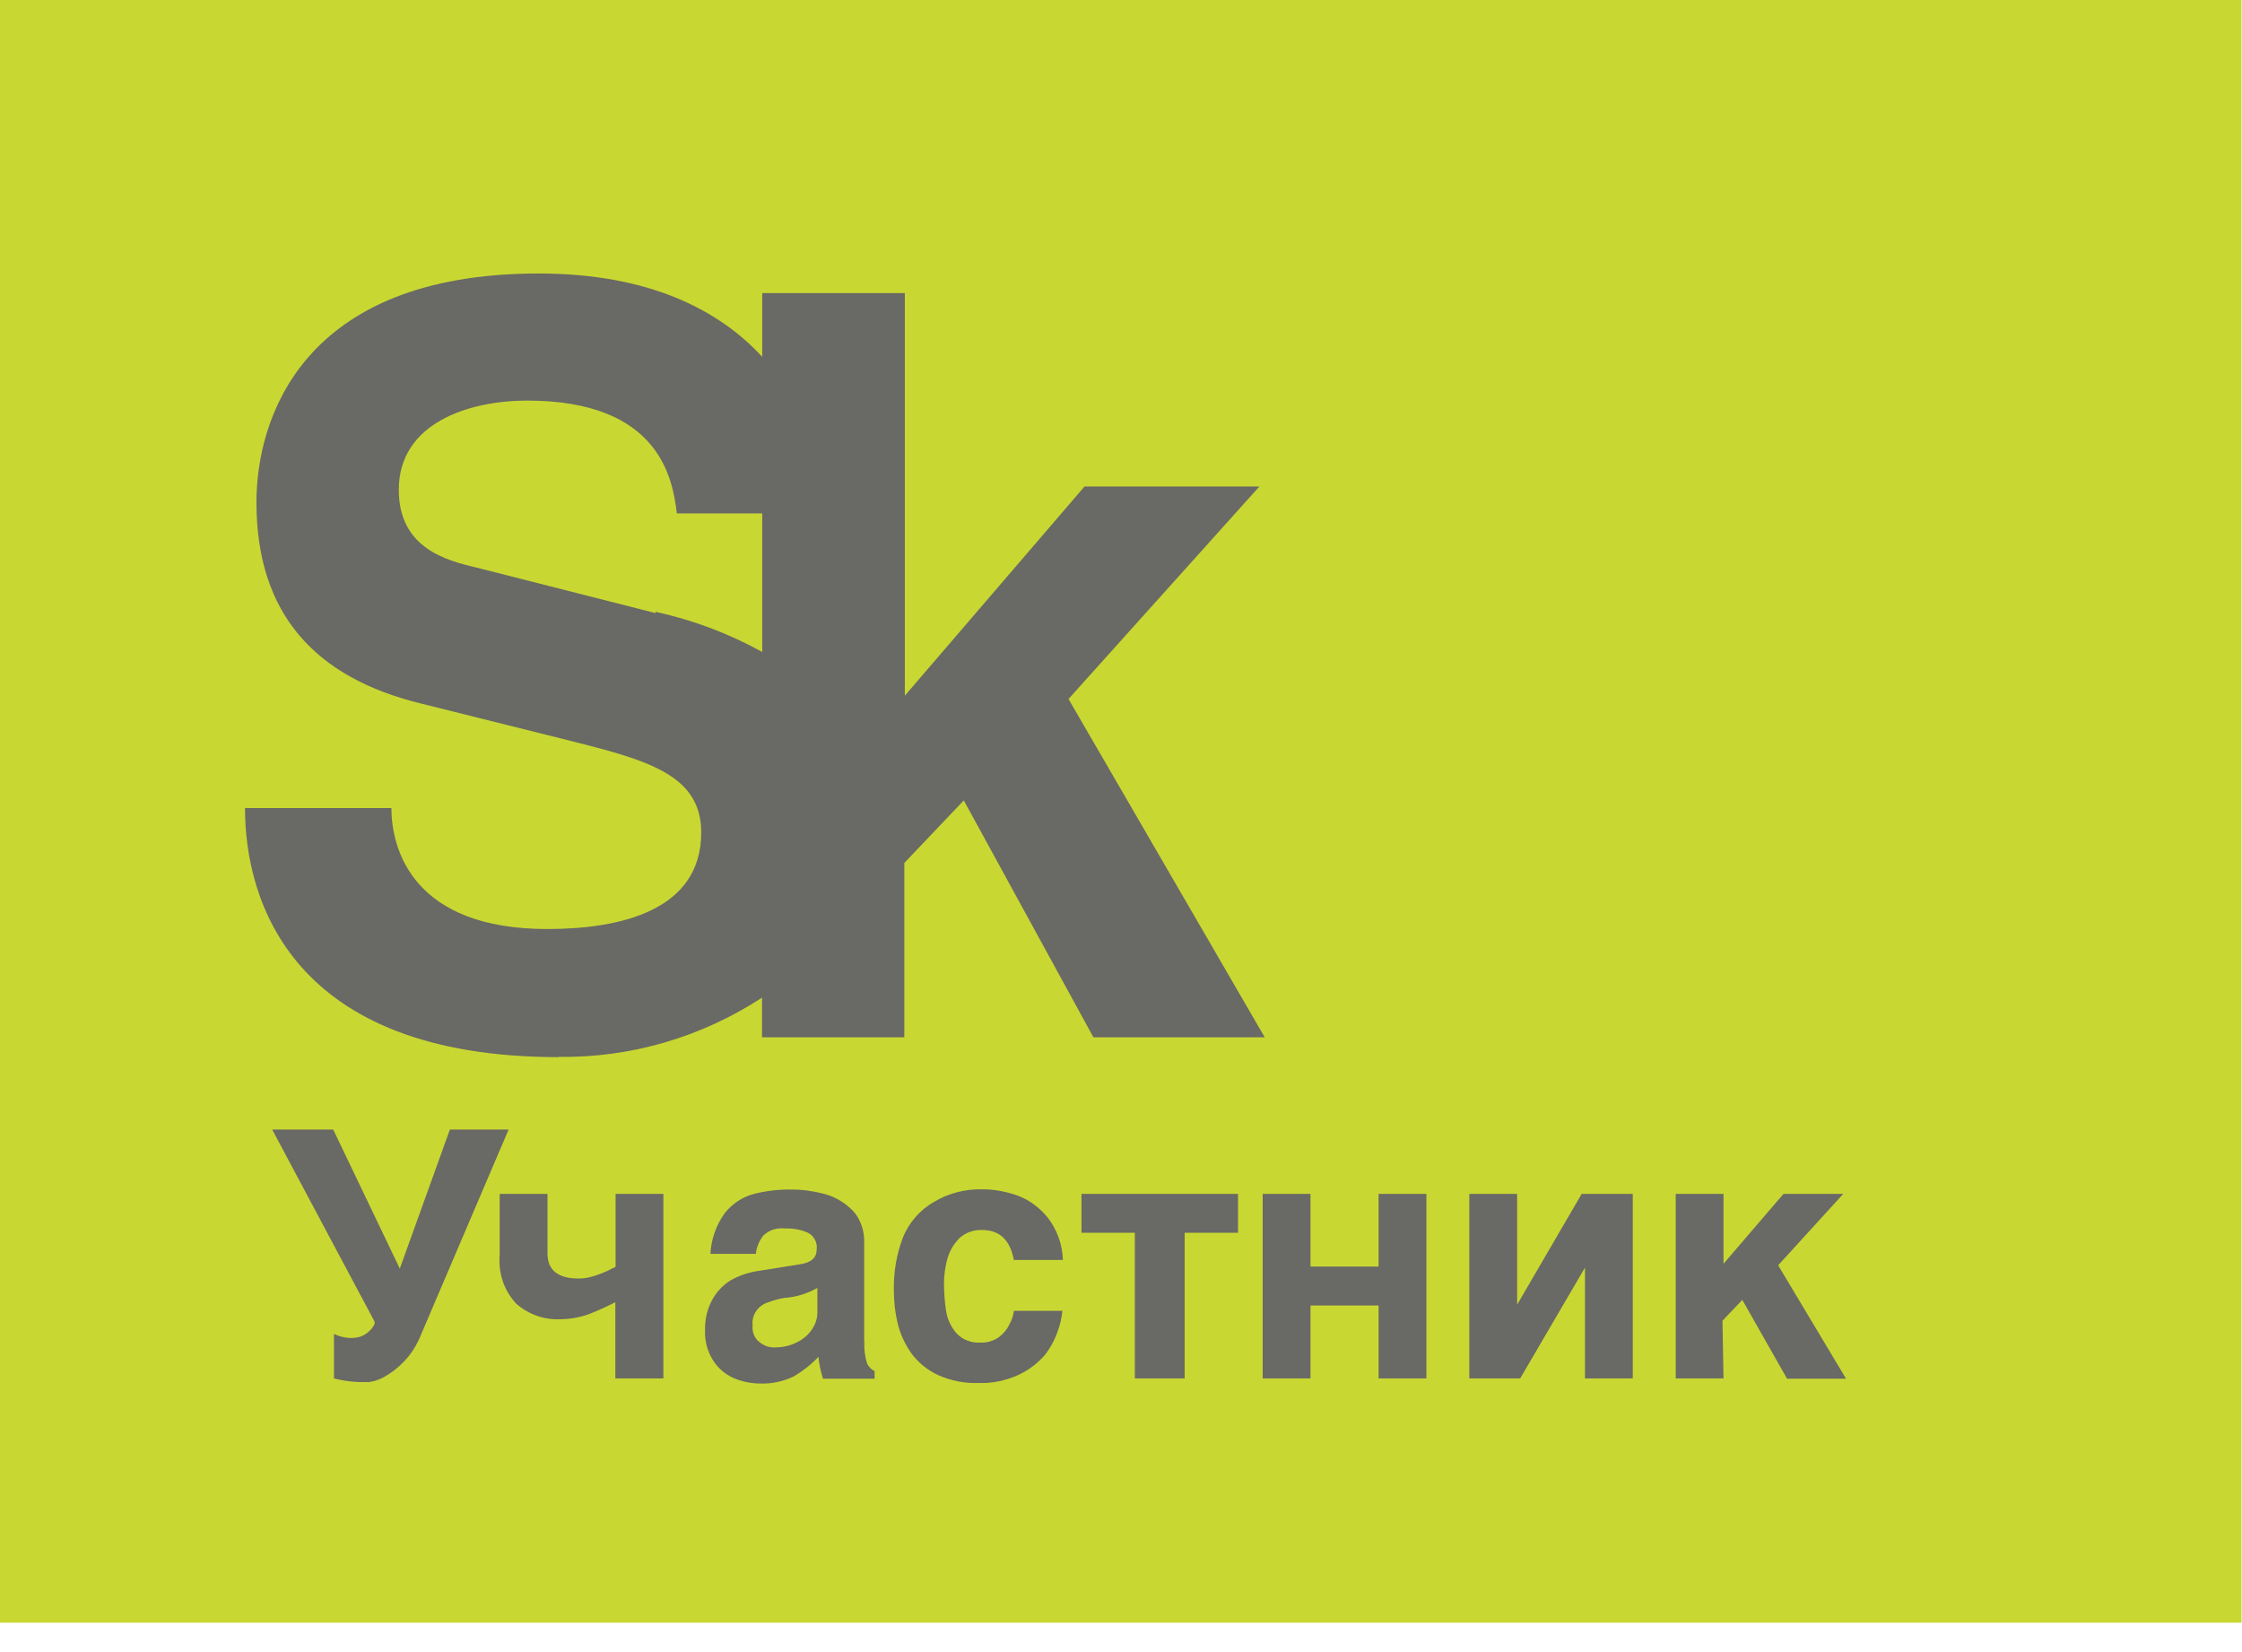 <?xml version="1.0" encoding="UTF-8"?> <svg xmlns="http://www.w3.org/2000/svg" xmlns:xlink="http://www.w3.org/1999/xlink" id="_Слой_1" data-name="Слой 1" viewBox="0 0 88.21 65"><defs><style> .cls-1 { fill: #696965; } .cls-1, .cls-2, .cls-3 { stroke-width: 0px; } .cls-2 { fill: none; } .cls-4 { clip-path: url(#clippath); } .cls-3 { fill: #c9d732; } </style><clipPath id="clippath"><rect class="cls-2" width="88.21" height="65"></rect></clipPath></defs><g class="cls-4"><g><path class="cls-3" d="M88.19,0H0v63.84h88.19V0Z"></path><path class="cls-1" d="M21.97,41.58c2.84.04,5.62-.77,8.01-2.33v1.56h5.6v-6.86l2.34-2.46,5.1,9.32h6.74l-7.72-13.31,7.51-8.36h-6.88l-7.07,8.23v-15.84h-5.61v2.51c-1.71-1.86-4.48-3.28-8.8-3.28-9.35,0-11.1,5.77-11.1,9,0,4.43,2.35,6.9,6.44,7.91l5.81,1.45c3.06.77,5.25,1.33,5.25,3.63,0,3.06-3.15,3.8-6.06,3.8-5.25,0-6.13-3.1-6.13-4.76h-5.76c0,3.64,1.83,9.8,12.34,9.8h0ZM25.79,24.12l-7.04-1.79c-1.2-.28-3.06-.77-3.06-3.06,0-2.62,2.74-3.51,5.05-3.51,5.25,0,5.73,3.12,5.89,4.44h3.36v5.45c-1.32-.73-2.73-1.26-4.2-1.58v.04Z"></path><path class="cls-1" d="M14.47,54.37c-.45.02-.9-.03-1.33-.14v-1.75c.21.1.45.16.68.16.19,0,.38-.04.54-.14.16-.1.3-.24.38-.42v-.08l-4.03-7.56h2.4l2.62,5.47,1.97-5.47h2.31l-3.48,8.15c-.15.36-.37.7-.64.98-.23.24-.5.45-.79.61-.2.11-.42.18-.64.2h0Z"></path><path class="cls-1" d="M26.09,54.23h-1.88v-3c-.29.15-.59.29-.89.41-.39.17-.81.25-1.23.26-.65.04-1.29-.18-1.78-.61-.24-.26-.42-.56-.53-.89-.11-.33-.15-.68-.12-1.03v-2.4h1.88v2.34c0,.66.41.99,1.23.99.28,0,.55-.07.81-.17.22-.08.43-.18.64-.29v-2.87h1.88v7.26h0Z"></path><path class="cls-1" d="M34.01,52.8c-.02.28.02.56.1.83.06.14.17.25.3.31v.3h-2.03c-.09-.28-.15-.57-.18-.86-.28.3-.6.55-.95.76-.42.21-.89.31-1.35.29-.36,0-.72-.08-1.05-.22-.33-.15-.61-.39-.8-.7-.22-.35-.33-.76-.31-1.18-.01-.41.08-.81.27-1.17.17-.32.42-.59.72-.78.33-.19.68-.31,1.05-.37l1.69-.27c.44-.06.66-.26.66-.57.02-.14,0-.28-.07-.4-.06-.12-.16-.22-.29-.28-.28-.12-.58-.17-.88-.16-.16-.02-.31,0-.46.04-.15.05-.28.13-.4.24-.16.21-.27.46-.29.72h-1.79c.03-.58.23-1.14.57-1.61.29-.36.68-.62,1.11-.74.5-.13,1.01-.19,1.52-.18.43,0,.86.06,1.28.17.41.11.79.33,1.1.64.17.17.29.38.37.61.08.23.11.47.1.71v3.88h0ZM32.16,50.67c-.39.22-.83.36-1.28.39-.23.03-.45.1-.67.18-.19.06-.35.18-.46.34-.11.16-.16.36-.14.56-.01.12,0,.25.05.37.05.12.12.22.22.29.17.14.38.22.6.21.28,0,.55-.05.81-.17.25-.11.47-.28.63-.5.16-.22.25-.48.24-.76v-.93Z"></path><path class="cls-1" d="M41.8,51.57c-.03.28-.09.55-.19.82-.12.34-.29.65-.51.93-.29.33-.65.6-1.05.78-.49.22-1.02.33-1.55.31-.55.02-1.1-.09-1.61-.32-.42-.2-.78-.5-1.05-.87-.24-.35-.42-.74-.52-1.15-.1-.41-.15-.84-.15-1.27-.02-.73.1-1.45.36-2.13.24-.58.67-1.07,1.21-1.38.58-.35,1.25-.52,1.92-.5.46,0,.93.09,1.36.24.47.17.88.48,1.2.87.37.48.58,1.06.6,1.67h-1.93c-.15-.79-.56-1.18-1.26-1.18-.32-.01-.64.1-.88.32-.22.22-.38.49-.47.79-.09.32-.14.66-.14,1,0,.36.03.71.08,1.06.05.33.19.63.4.88.12.13.27.24.44.3.17.07.35.09.53.08.26.01.51-.07.72-.22.18-.14.33-.32.42-.53.09-.15.14-.32.16-.5h1.92,0Z"></path><path class="cls-1" d="M44.65,54.23v-5.73h-2.1v-1.53h6.16v1.53h-2.1v5.73h-1.96Z"></path><path class="cls-1" d="M56.12,54.23h-1.88v-2.87h-2.68v2.87h-1.88v-7.26h1.88v2.86h2.68v-2.86h1.88v7.26Z"></path><path class="cls-1" d="M64.24,54.23h-1.88v-4.36l-2.55,4.36h-2v-7.26h1.88v4.36l2.54-4.36h2.01v7.26Z"></path><path class="cls-1" d="M67.81,54.23h-1.88v-7.26h1.88v2.75l2.36-2.75h2.35l-2.56,2.81,2.67,4.46h-2.32l-1.76-3.1-.78.82.04,2.29Z"></path></g></g></svg> 
